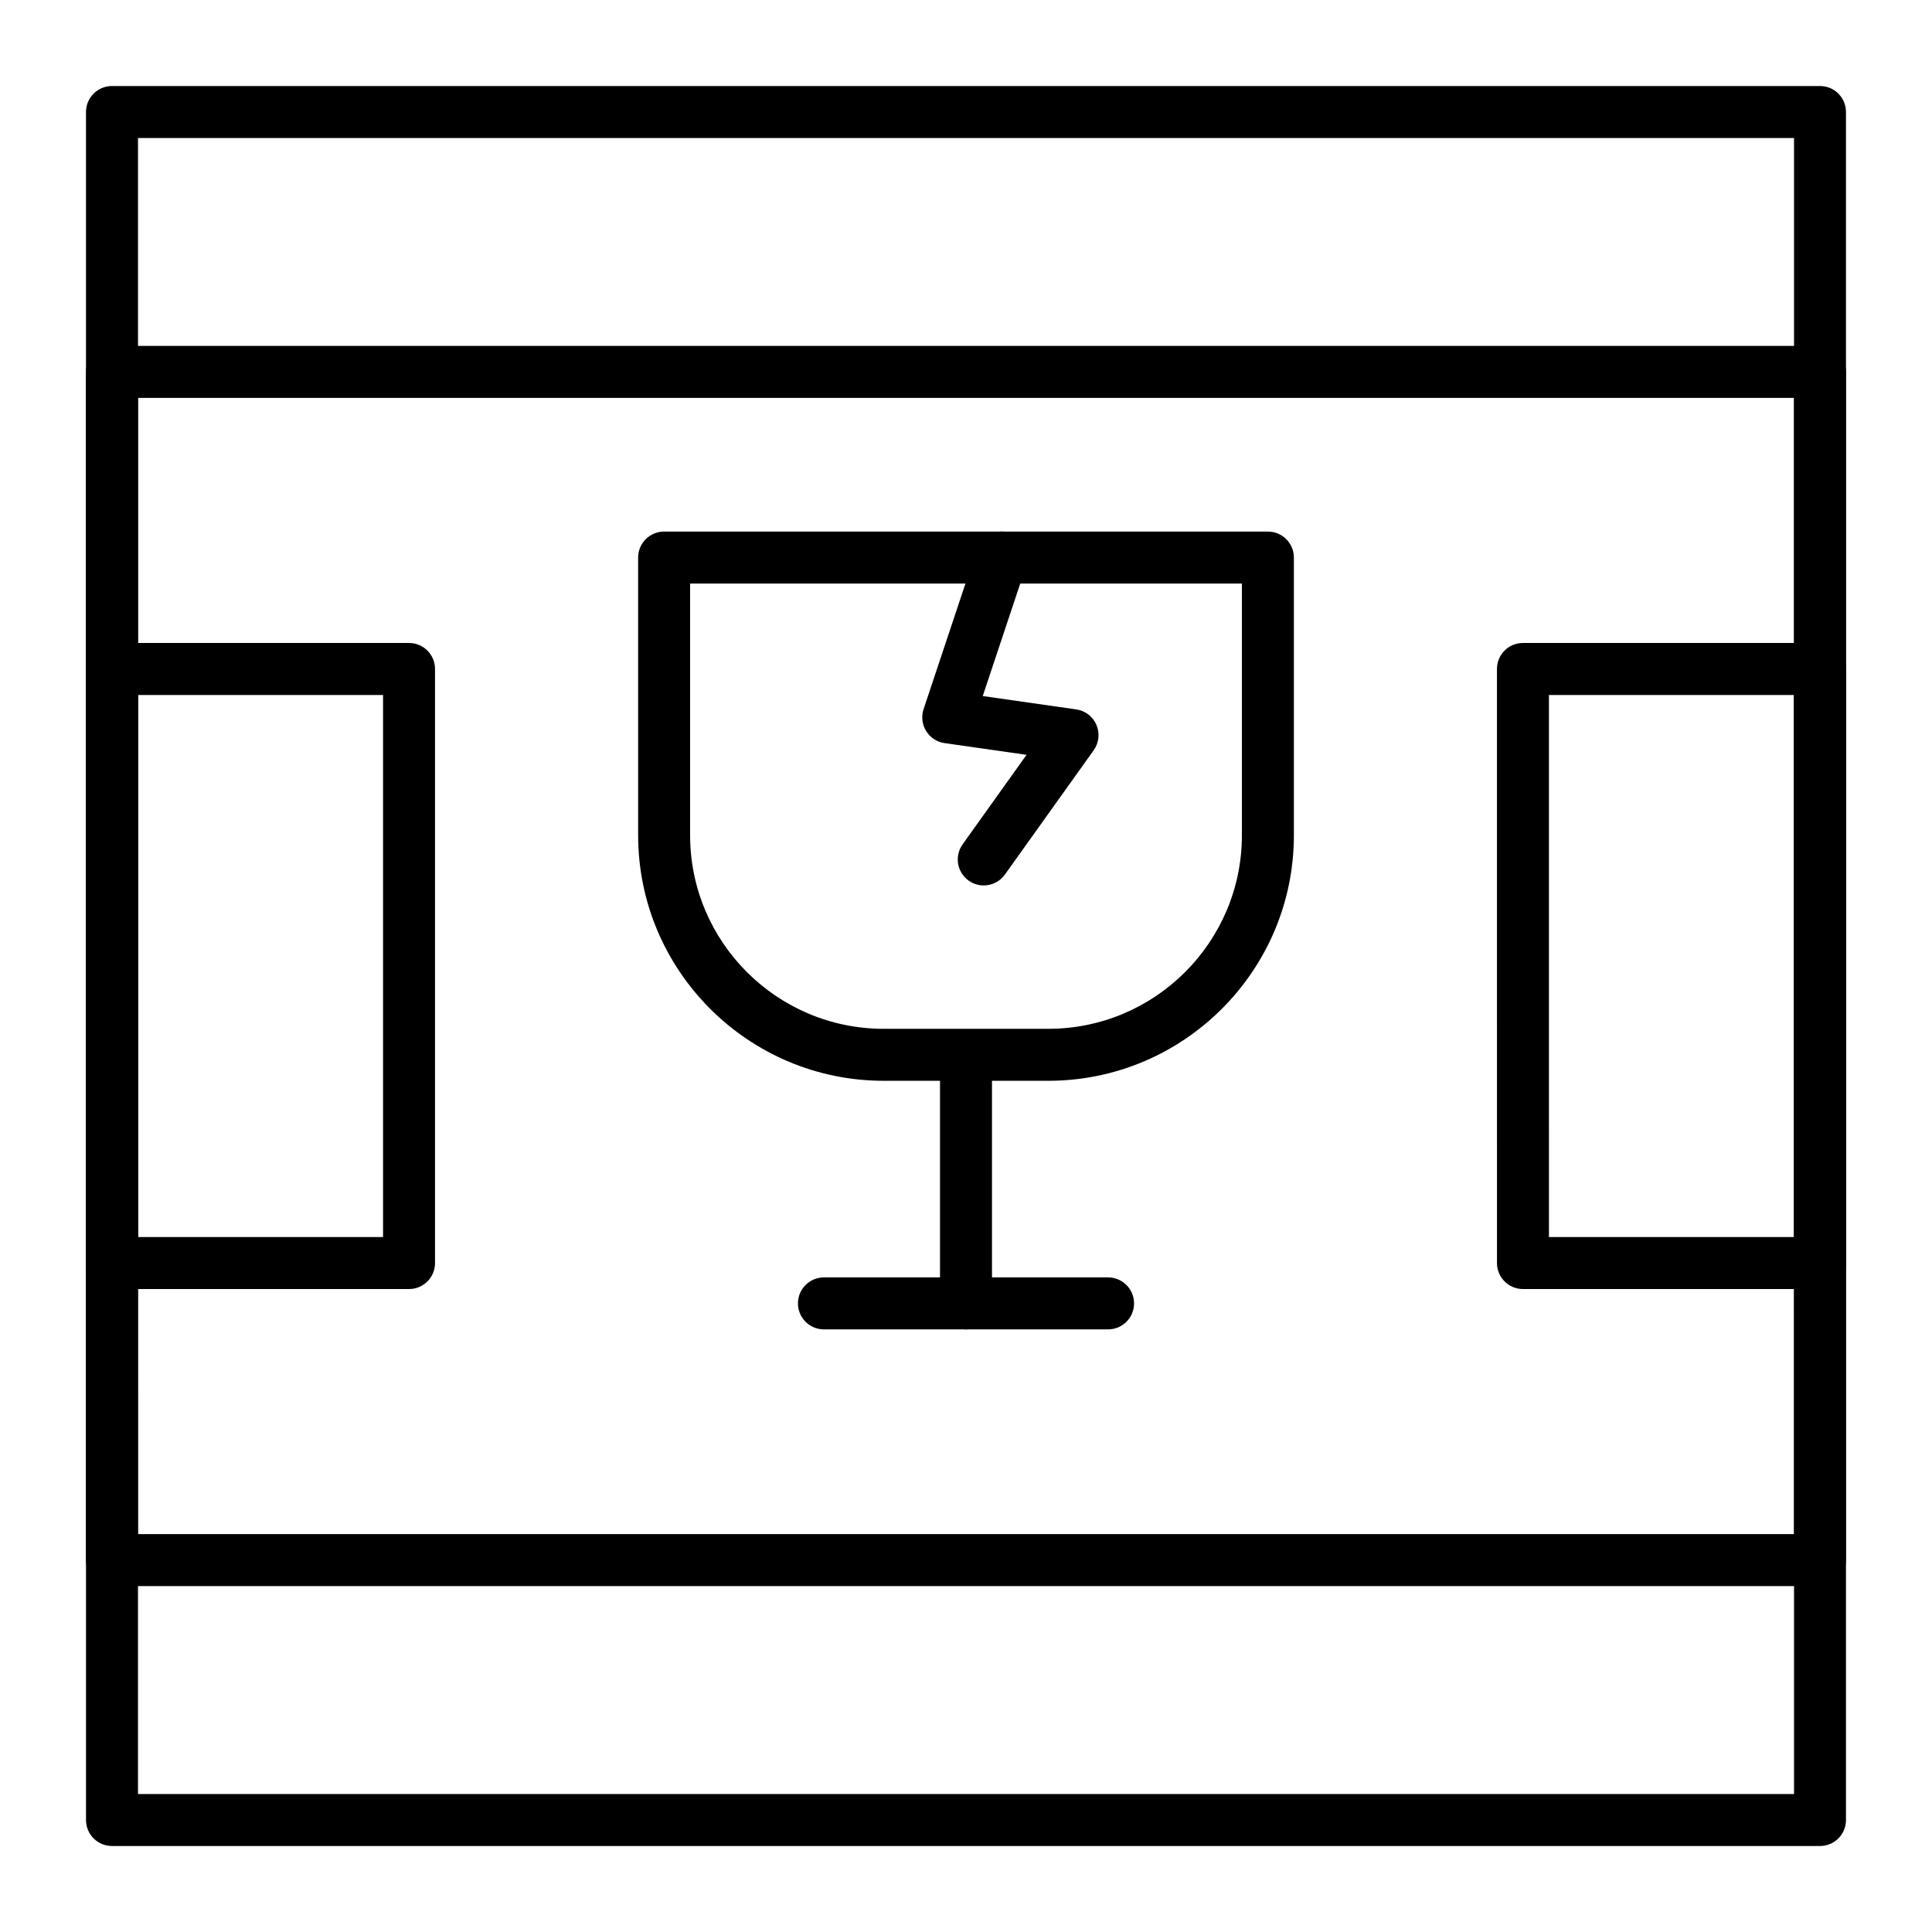 <?xml version="1.0" encoding="UTF-8"?>
<!-- Uploaded to: SVG Repo, www.svgrepo.com, Generator: SVG Repo Mixer Tools -->
<svg fill="#000000" width="800px" height="800px" version="1.1" viewBox="144 144 512 512" xmlns="http://www.w3.org/2000/svg">
 <g>
  <path d="m626.32 633.21h-452.64c-3.805 0-6.887-3.082-6.887-6.887l-0.004-452.64c0-3.805 3.082-6.887 6.887-6.887h452.64c3.805 0 6.887 3.082 6.887 6.887v452.64c0.004 3.805-3.078 6.887-6.883 6.887zm-445.75-13.777h438.87l-0.004-438.86h-438.86z"/>
  <path d="m626.32 564.33h-452.64c-3.805 0-6.887-3.082-6.887-6.887l-0.004-314.88c0-3.805 3.082-6.887 6.887-6.887h452.64c3.805 0 6.887 3.082 6.887 6.887v314.88c0.004 3.801-3.078 6.887-6.883 6.887zm-445.75-13.777h438.87l-0.004-301.11h-438.86z"/>
  <path d="m252.4 485.61h-78.719c-3.805 0-6.887-3.082-6.887-6.887l-0.004-157.44c0-3.805 3.082-6.887 6.887-6.887h78.719c3.805 0 6.887 3.082 6.887 6.887v157.44c0.004 3.805-3.078 6.887-6.883 6.887zm-71.832-13.773h64.945v-143.66h-64.945z"/>
  <path d="m626.32 485.61h-78.719c-3.805 0-6.887-3.082-6.887-6.887l-0.004-157.44c0-3.805 3.082-6.887 6.887-6.887h78.719c3.805 0 6.887 3.082 6.887 6.887v157.44c0.004 3.805-3.078 6.887-6.883 6.887zm-71.832-13.773h64.945l-0.004-143.66h-64.945z"/>
  <path d="m400 496.3c-3.805 0-6.887-3.082-6.887-6.887v-61.965c0-3.805 3.082-6.887 6.887-6.887s6.887 3.082 6.887 6.887v61.965c0 3.805-3.086 6.887-6.887 6.887z"/>
  <path d="m437.65 496.3h-75.297c-3.805 0-6.887-3.082-6.887-6.887 0-3.805 3.082-6.887 6.887-6.887h75.297c3.805 0 6.887 3.082 6.887 6.887 0 3.805-3.082 6.887-6.887 6.887z"/>
  <path d="m404.7 378.65c-1.387 0-2.785-0.418-3.996-1.281-3.094-2.211-3.812-6.512-1.602-9.609l16.945-23.723-21.727-3.106c-2.023-0.289-3.812-1.461-4.883-3.199-1.074-1.738-1.32-3.863-0.676-5.801l14.117-42.355c1.203-3.609 5.102-5.562 8.711-4.356 3.609 1.203 5.559 5.106 4.356 8.711l-11.508 34.527 24.773 3.539c2.383 0.34 4.41 1.898 5.359 4.109 0.945 2.211 0.672 4.754-0.727 6.715l-23.531 32.941c-1.348 1.883-3.465 2.887-5.613 2.887z"/>
  <path d="m421.82 430.42h-43.637c-35.879 0-65.07-29.191-65.07-65.07l-0.004-73.59c0-3.805 3.082-6.887 6.887-6.887h160.01c3.805 0 6.887 3.082 6.887 6.887v73.586c0.004 35.883-29.188 65.074-65.07 65.074zm-94.934-131.77v66.699c0 28.285 23.012 51.297 51.297 51.297h43.637c28.285 0 51.297-23.012 51.297-51.297v-66.699z"/>
 </g>
</svg>